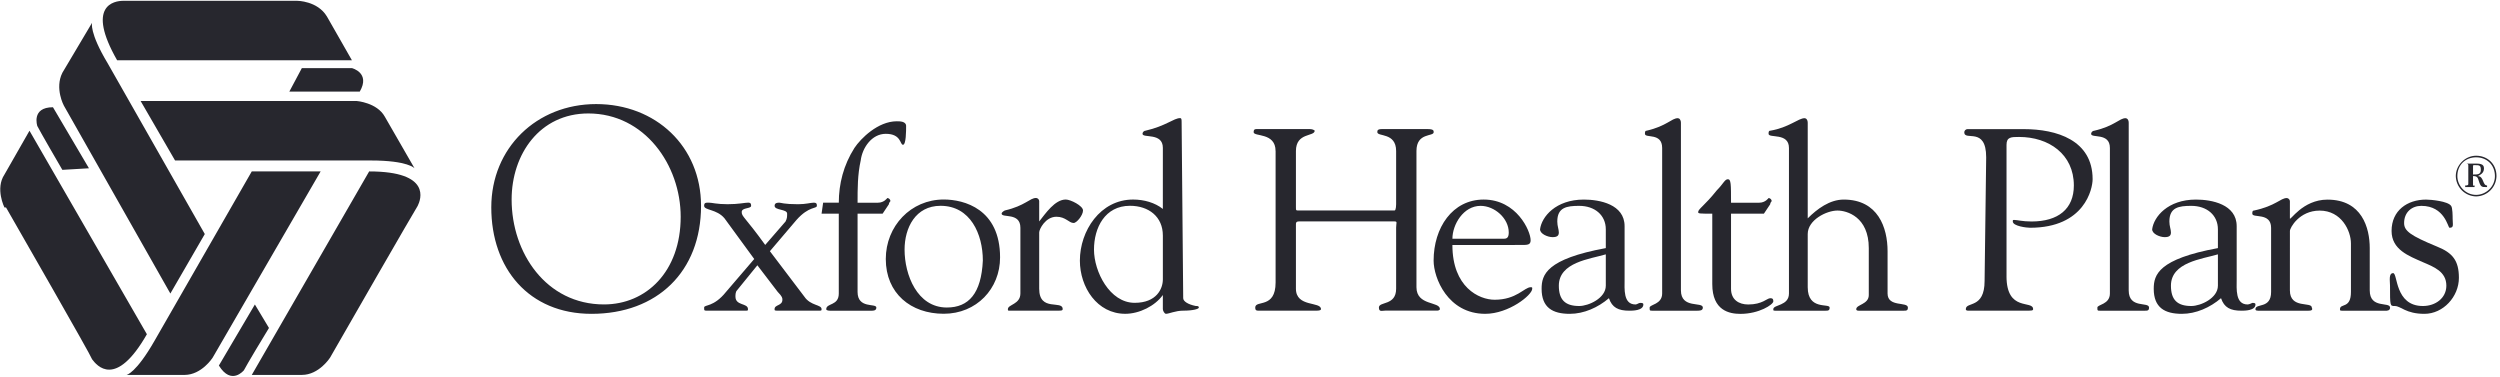 <svg width="146" height="22" viewBox="0 0 146 22" fill="none" xmlns="http://www.w3.org/2000/svg">
<g clip-path="url(#clip0_931_81366)">
<path fill-rule="evenodd" clip-rule="evenodd" d="M9.949 17.142L11.96 13.668L6.293 3.704C5.195 1.876 5.378 1.328 5.378 1.328L3.641 4.252C3.184 5.167 3.732 6.172 3.732 6.172L9.949 17.142ZM5.195 9.828L3.093 6.263C1.813 6.263 2.179 7.359 2.179 7.359C2.179 7.359 2.361 7.725 3.641 9.919L5.195 9.828ZM1.722 7.635L8.578 19.519C6.75 22.719 5.653 21.347 5.379 20.983C5.287 20.707 1.082 13.395 0.351 12.115H0.259C0.259 12.115 -0.289 11.018 0.259 10.195L1.722 7.635ZM18.725 10.011H14.703L9.035 19.884C7.938 21.805 7.389 21.896 7.389 21.896H10.772C11.777 21.896 12.417 20.89 12.417 20.89L18.725 10.011ZM14.885 17.782L12.783 21.347C13.514 22.536 14.245 21.622 14.245 21.622C14.245 21.622 14.428 21.256 15.708 19.153L14.885 17.782ZM14.703 21.896L21.559 10.011C25.216 10.011 24.576 11.657 24.393 12.023C24.211 12.296 20.006 19.609 19.274 20.889C19.274 20.889 18.634 21.895 17.629 21.895L14.703 21.896ZM8.212 5.898L10.223 9.372H21.649C23.843 9.372 24.209 9.829 24.209 9.829L22.472 6.812C22.015 5.989 20.827 5.898 20.827 5.898H8.212ZM16.897 5.349H21.01C21.649 4.251 20.553 3.978 20.553 3.978H17.628L16.897 5.349ZM20.553 3.521H6.841C5.013 0.321 6.658 0.047 7.207 0.047H17.354C17.354 0.047 18.542 0.047 19.091 0.961L20.553 3.521Z" fill="#27272E"/>
<path fill-rule="evenodd" clip-rule="evenodd" d="M28.691 12.111C28.691 8.637 31.342 6.078 34.816 6.078C38.29 6.078 40.941 8.546 40.941 12.02C40.941 15.86 38.381 18.328 34.542 18.328C30.885 18.327 28.691 15.677 28.691 12.111ZM29.879 11.654C29.879 14.763 31.891 17.779 35.273 17.779C37.742 17.779 39.752 15.86 39.752 12.66C39.752 9.643 37.65 6.626 34.358 6.626C31.526 6.626 29.879 9.003 29.879 11.654ZM45.877 12.934C45.968 12.75 45.968 12.66 45.968 12.477C45.968 12.203 45.237 12.293 45.237 12.02C45.237 11.836 45.42 11.836 45.511 11.836C45.602 11.836 45.786 11.927 46.609 11.927C47.066 11.927 47.339 11.836 47.523 11.836C47.705 11.836 47.705 11.927 47.705 12.02C47.705 12.203 47.248 12.02 46.517 12.842L44.962 14.67L46.973 17.322C47.339 17.869 47.979 17.779 47.979 18.052C47.979 18.143 47.979 18.143 47.796 18.143H45.51C45.235 18.143 45.235 18.143 45.235 18.052C45.235 17.779 45.692 17.869 45.692 17.503C45.692 17.413 45.692 17.322 45.418 17.046L44.23 15.492L43.041 16.956C42.95 17.046 42.95 17.229 42.95 17.322C42.95 17.869 43.681 17.686 43.681 18.052C43.681 18.143 43.681 18.143 43.499 18.143H41.305C41.122 18.143 41.122 18.143 41.122 17.959C41.122 17.778 41.671 17.959 42.402 17.045L44.047 15.126L42.31 12.749C41.853 12.202 41.122 12.293 41.122 12.019C41.122 11.835 41.213 11.835 41.396 11.835C41.58 11.835 41.853 11.926 42.494 11.926C43.134 11.926 43.499 11.835 43.682 11.835C43.773 11.835 43.865 11.835 43.865 12.019C43.865 12.202 43.316 12.109 43.316 12.383C43.316 12.658 43.5 12.658 44.688 14.304L45.877 12.934ZM48.986 11.837C48.986 10.741 49.26 9.643 49.901 8.637C50.266 8.089 51.272 7.083 52.369 7.083C52.552 7.083 52.917 7.083 52.917 7.357C52.917 7.632 52.917 8.455 52.734 8.455C52.552 8.455 52.643 7.815 51.729 7.815C50.906 7.815 50.358 8.638 50.266 9.369C50.082 10.192 50.082 11.015 50.082 11.838H51.271C51.637 11.838 51.819 11.564 51.819 11.564C51.91 11.564 52.002 11.655 52.002 11.746C52.002 11.746 51.91 11.838 51.91 11.929L51.545 12.478H50.082V17.049C50.082 18.055 51.179 17.688 51.179 17.963C51.179 18.146 50.996 18.146 50.904 18.146H48.528C48.437 18.146 48.253 18.146 48.253 18.056C48.253 17.69 48.985 17.872 48.985 17.142V12.477H47.98L48.071 11.837H48.986Z" fill="#27272E"/>
<path fill-rule="evenodd" clip-rule="evenodd" d="M51.73 15.125C51.73 13.206 53.193 11.651 55.113 11.651C56.302 11.651 58.404 12.2 58.404 15.034C58.404 16.861 57.032 18.324 55.113 18.324C53.194 18.324 51.73 17.137 51.73 15.125ZM57.398 15.218C57.398 13.663 56.667 12.019 54.93 12.019C53.467 12.019 52.827 13.299 52.827 14.578C52.827 16.042 53.559 17.959 55.295 17.959C56.575 17.959 57.307 17.137 57.398 15.218ZM60.689 16.862C60.689 18.234 62.06 17.502 62.06 18.051C62.06 18.142 61.968 18.142 61.785 18.142H58.952C58.861 18.142 58.861 18.142 58.861 18.051C58.861 17.778 59.591 17.778 59.591 17.137V13.298C59.591 12.382 58.495 12.749 58.495 12.475C58.495 12.383 58.678 12.292 58.678 12.292C59.867 12.018 60.14 11.561 60.506 11.561C60.597 11.561 60.689 11.651 60.689 11.742V12.932C61.054 12.475 61.603 11.652 62.243 11.652C62.518 11.652 63.248 12.018 63.248 12.292C63.248 12.565 62.883 13.022 62.699 13.022C62.425 13.022 62.242 12.658 61.694 12.658C61.054 12.658 60.689 13.389 60.689 13.572V16.862ZM67.911 8.635C67.911 7.721 66.722 8.087 66.722 7.813C66.722 7.721 66.813 7.63 66.906 7.63C68.094 7.355 68.55 6.898 68.916 6.898C69.007 6.898 69.007 6.99 69.007 7.173L69.099 17.412C69.099 17.595 69.373 17.778 69.83 17.869C69.921 17.869 70.013 17.869 70.013 17.959C70.013 18.051 69.648 18.143 69.099 18.143C68.641 18.143 68.276 18.326 68.093 18.326C68.002 18.326 67.91 18.143 67.91 18.052V17.229C67.453 17.869 66.539 18.326 65.716 18.326C64.07 18.326 63.065 16.772 63.065 15.219C63.065 13.482 64.254 11.653 66.173 11.653C66.813 11.653 67.453 11.836 67.91 12.202L67.911 8.635ZM67.911 13.755C67.911 12.658 67.088 12.018 65.991 12.018C64.529 12.018 63.889 13.298 63.889 14.578C63.889 15.857 64.803 17.685 66.265 17.685C67.545 17.685 67.911 16.862 67.911 16.314V13.755ZM74.493 8.818C74.493 7.72 73.213 7.995 73.213 7.72C73.213 7.538 73.305 7.538 73.396 7.538H76.505C76.688 7.538 76.779 7.629 76.779 7.629C76.779 7.994 75.682 7.72 75.682 8.818V12.108C75.682 12.292 75.682 12.292 75.865 12.292H81.442C81.534 12.292 81.534 11.926 81.534 11.926V8.818C81.534 7.72 80.436 7.995 80.436 7.72C80.436 7.629 80.436 7.538 80.711 7.538H83.361C83.727 7.538 83.727 7.629 83.727 7.72C83.727 7.995 82.721 7.72 82.721 8.818V16.771C82.721 17.867 84.091 17.593 84.091 18.051C84.091 18.051 84.091 18.141 83.909 18.141H80.894C80.71 18.141 80.528 18.233 80.528 17.958C80.528 17.593 81.534 17.867 81.534 16.861V13.297C81.534 13.021 81.624 12.931 81.442 12.931H75.865C75.682 12.931 75.682 13.021 75.682 13.114V16.862C75.682 17.959 77.145 17.594 77.145 18.051C77.145 18.142 76.962 18.142 76.871 18.142H73.489C73.397 18.142 73.306 18.142 73.306 17.959C73.306 17.502 74.495 18.051 74.495 16.497V8.818H74.493Z" fill="#27272E"/>
<path fill-rule="evenodd" clip-rule="evenodd" d="M84.82 14.307C84.82 16.775 86.374 17.505 87.288 17.505C88.569 17.505 89.026 16.774 89.39 16.774C89.482 16.774 89.482 16.774 89.482 16.864C89.482 17.23 88.111 18.327 86.739 18.327C84.546 18.327 83.723 16.225 83.723 15.22C83.723 13.301 84.819 11.654 86.648 11.654C88.567 11.654 89.389 13.483 89.389 14.031C89.389 14.306 89.206 14.306 88.842 14.306L84.82 14.307ZM87.837 13.941C88.02 13.941 88.111 13.849 88.111 13.575C88.111 12.752 87.288 12.022 86.466 12.022C85.46 12.022 84.821 13.118 84.821 13.941H87.837ZM93.779 13.392C93.779 12.569 93.139 12.022 92.224 12.022C91.493 12.022 90.946 12.112 90.946 12.936C90.946 13.21 91.036 13.393 91.036 13.575C91.036 13.758 90.946 13.849 90.67 13.849C90.397 13.849 89.939 13.666 89.939 13.392C90.03 12.661 90.853 11.655 92.499 11.655C93.413 11.655 94.876 11.929 94.876 13.209V16.318C94.876 16.865 94.785 17.781 95.515 17.781C95.606 17.781 95.698 17.689 95.789 17.689C95.881 17.689 95.972 17.689 95.972 17.781C95.972 18.145 95.333 18.145 95.149 18.145C94.51 18.145 94.145 17.962 93.962 17.414C93.322 17.962 92.498 18.328 91.675 18.328C90.669 18.328 90.03 17.962 90.03 16.865C90.03 16.044 90.305 15.128 93.779 14.489V13.392ZM93.779 14.854C92.865 15.128 91.036 15.311 91.036 16.683C91.036 17.505 91.402 17.871 92.224 17.871C92.773 17.871 93.779 17.414 93.779 16.683V14.854ZM98.166 16.958C98.166 18.055 99.446 17.597 99.446 17.962C99.446 18.146 99.264 18.146 99.082 18.146H96.522C96.339 18.146 96.339 18.146 96.339 17.962C96.339 17.781 97.07 17.781 97.07 17.141V8.639C97.07 7.725 96.065 8.091 96.065 7.816C96.065 7.725 96.065 7.634 96.156 7.634C97.345 7.359 97.619 6.902 97.984 6.902C98.075 6.902 98.166 6.994 98.166 7.177V16.958ZM99.995 12.478C99.264 12.478 99.172 12.478 99.172 12.386C99.172 12.204 99.538 12.022 100.269 11.107C100.635 10.742 100.726 10.467 100.908 10.467C101.091 10.467 101.092 10.742 101.092 11.838H102.737C103.101 11.838 103.285 11.565 103.285 11.565C103.377 11.565 103.468 11.655 103.468 11.746C103.468 11.746 103.378 11.838 103.378 11.93L103.012 12.479H101.092V16.866C101.092 17.505 101.549 17.782 102.099 17.782C102.921 17.782 103.195 17.416 103.378 17.416C103.469 17.416 103.562 17.416 103.562 17.599C103.562 17.782 102.739 18.33 101.642 18.33C101.003 18.33 99.997 18.146 99.997 16.593V12.478H99.995Z" fill="#27272E"/>
<path fill-rule="evenodd" clip-rule="evenodd" d="M105.571 12.752C106.119 12.204 106.851 11.655 107.674 11.655C109.684 11.655 110.234 13.301 110.234 14.672V17.141C110.234 17.962 111.421 17.598 111.421 17.962C111.421 18.146 111.331 18.146 111.148 18.146H108.588C108.497 18.146 108.405 18.146 108.405 18.055C108.405 17.782 109.137 17.782 109.137 17.233V14.489C109.137 12.662 107.857 12.296 107.308 12.296C106.669 12.296 105.571 12.845 105.571 13.666V16.775C105.571 18.145 106.851 17.689 106.851 17.962C106.851 18.146 106.761 18.146 106.577 18.146H103.742C103.561 18.146 103.561 18.146 103.561 18.055C103.561 17.782 104.475 17.872 104.475 17.141V8.639C104.475 7.725 103.285 8.091 103.285 7.816C103.285 7.725 103.285 7.634 103.377 7.634C104.474 7.451 105.021 6.902 105.388 6.902C105.48 6.902 105.571 6.994 105.571 7.177V12.752ZM117.18 16.134C117.18 18.237 118.734 17.505 118.734 18.054C118.734 18.144 118.643 18.144 118.277 18.144H114.987C114.897 18.144 114.804 18.144 114.804 18.054C114.804 17.597 115.9 18.054 115.9 16.408L115.993 9.187C115.993 7.358 114.713 8.273 114.713 7.724C114.713 7.632 114.803 7.541 114.896 7.541H118.186C120.106 7.541 122.209 8.181 122.209 10.466C122.209 11.015 121.752 13.301 118.553 13.301C118.37 13.301 117.547 13.209 117.547 12.935C117.547 12.845 117.547 12.845 117.637 12.845C117.821 12.845 118.096 12.935 118.643 12.935C120.197 12.935 121.113 12.204 121.113 10.832C121.113 9.004 119.65 7.998 117.914 7.998C117.457 7.998 117.181 7.998 117.181 8.455V16.134H117.18Z" fill="#27272E"/>
<path fill-rule="evenodd" clip-rule="evenodd" d="M124.316 16.958C124.316 18.055 125.504 17.597 125.504 17.962C125.504 18.146 125.413 18.146 125.23 18.146H122.67C122.487 18.146 122.487 18.146 122.487 17.962C122.487 17.781 123.218 17.781 123.218 17.141V8.639C123.218 7.725 122.121 8.091 122.121 7.816C122.121 7.725 122.213 7.634 122.304 7.634C123.494 7.359 123.768 6.902 124.133 6.902C124.224 6.902 124.317 6.994 124.317 7.177L124.316 16.958ZM129.526 13.392C129.526 12.569 128.886 12.022 127.972 12.022C127.24 12.022 126.692 12.112 126.692 12.936C126.692 13.21 126.783 13.393 126.783 13.575C126.783 13.758 126.692 13.849 126.417 13.849C126.143 13.849 125.686 13.666 125.686 13.392C125.778 12.661 126.6 11.655 128.246 11.655C129.16 11.655 130.622 11.929 130.622 13.209V16.318C130.622 16.865 130.532 17.781 131.262 17.781C131.354 17.781 131.535 17.689 131.535 17.689C131.628 17.689 131.719 17.689 131.719 17.781C131.719 18.145 131.079 18.145 130.896 18.145C130.256 18.145 129.891 17.962 129.708 17.414C129.069 17.962 128.245 18.328 127.422 18.328C126.416 18.328 125.778 17.962 125.778 16.865C125.778 16.044 126.052 15.128 129.526 14.489V13.392ZM129.526 14.854C128.612 15.128 126.783 15.311 126.783 16.683C126.783 17.505 127.148 17.871 127.972 17.871C128.52 17.871 129.526 17.414 129.526 16.683V14.854Z" fill="#27272E"/>
<path fill-rule="evenodd" clip-rule="evenodd" d="M133.73 16.96C133.73 18.056 135.01 17.599 135.01 17.964C135.1 18.147 134.918 18.147 134.734 18.147H131.993C131.81 18.147 131.718 18.147 131.718 18.057C131.718 17.691 132.632 18.057 132.632 17.051V13.303C132.632 12.388 131.535 12.754 131.535 12.48C131.535 12.388 131.535 12.297 131.627 12.297C132.907 12.023 133.181 11.566 133.547 11.566C133.637 11.566 133.73 11.657 133.73 11.748V12.754C133.73 12.938 134.461 11.658 135.924 11.658C137.934 11.658 138.393 13.303 138.393 14.491V16.96C138.393 18.057 139.581 17.6 139.581 17.965C139.581 18.148 139.398 18.148 139.307 18.148H136.931C136.655 18.148 136.655 18.148 136.655 18.058C136.655 17.692 137.295 18.058 137.295 17.052V14.218C137.295 13.487 136.747 12.299 135.468 12.299C134.278 12.299 133.731 13.305 133.731 13.488L133.73 16.96Z" fill="#27272E"/>
<path fill-rule="evenodd" clip-rule="evenodd" d="M139.668 13.485C139.668 12.296 140.584 11.656 141.68 11.656C141.954 11.656 142.96 11.747 143.143 12.022C143.234 12.113 143.234 12.662 143.234 12.753C143.234 13.119 143.326 13.302 143.051 13.302C142.96 13.302 142.777 12.022 141.407 12.022C140.857 12.022 140.4 12.386 140.4 13.027C140.4 13.485 140.766 13.759 142.32 14.399C143.234 14.764 143.6 15.221 143.6 16.226C143.6 17.324 142.686 18.328 141.587 18.328C140.491 18.328 140.217 17.871 139.851 17.871C139.577 17.871 139.577 17.871 139.577 16.684C139.577 16.408 139.486 15.951 139.76 15.951C140.034 15.951 139.851 17.871 141.497 17.871C142.228 17.871 142.867 17.413 142.867 16.683C142.867 15.86 142.137 15.585 141.497 15.311C140.674 14.947 139.668 14.582 139.668 13.485Z" fill="#27272E"/>
<path fill-rule="evenodd" clip-rule="evenodd" d="M144.607 11.381C143.968 11.381 143.509 10.832 143.509 10.283C143.509 9.644 143.968 9.187 144.607 9.187C145.246 9.187 145.704 9.644 145.704 10.283C145.705 10.923 145.155 11.381 144.607 11.381ZM144.607 11.471C144.921 11.465 145.22 11.338 145.441 11.116C145.663 10.895 145.789 10.596 145.795 10.282C145.795 9.552 145.246 9.094 144.607 9.094C143.968 9.094 143.418 9.643 143.418 10.282C143.424 10.596 143.551 10.895 143.773 11.117C143.995 11.338 144.294 11.466 144.607 11.471ZM144.425 10.283C144.699 10.283 144.699 10.374 144.789 10.649C144.881 10.924 144.972 10.924 145.155 10.924H145.245V10.832C144.972 10.832 145.064 10.284 144.698 10.284C144.881 10.193 145.064 10.101 145.064 9.827C145.064 9.553 144.788 9.553 144.515 9.553H143.967C144.057 9.553 144.149 9.553 144.149 9.645V10.742C144.149 10.832 144.058 10.832 143.967 10.832V10.924H144.515V10.832C144.424 10.832 144.424 10.924 144.424 10.65V10.283H144.425ZM144.425 10.192V9.735C144.425 9.644 144.425 9.644 144.515 9.644C144.789 9.644 144.881 9.644 144.881 9.917C144.881 10.192 144.699 10.192 144.425 10.192Z" fill="#27272E"/>
</g>
<defs>
<clipPath id="clip0_931_81366">
<rect width="145.814" height="22" fill="white"/>
</clipPath>
</defs>
</svg>
